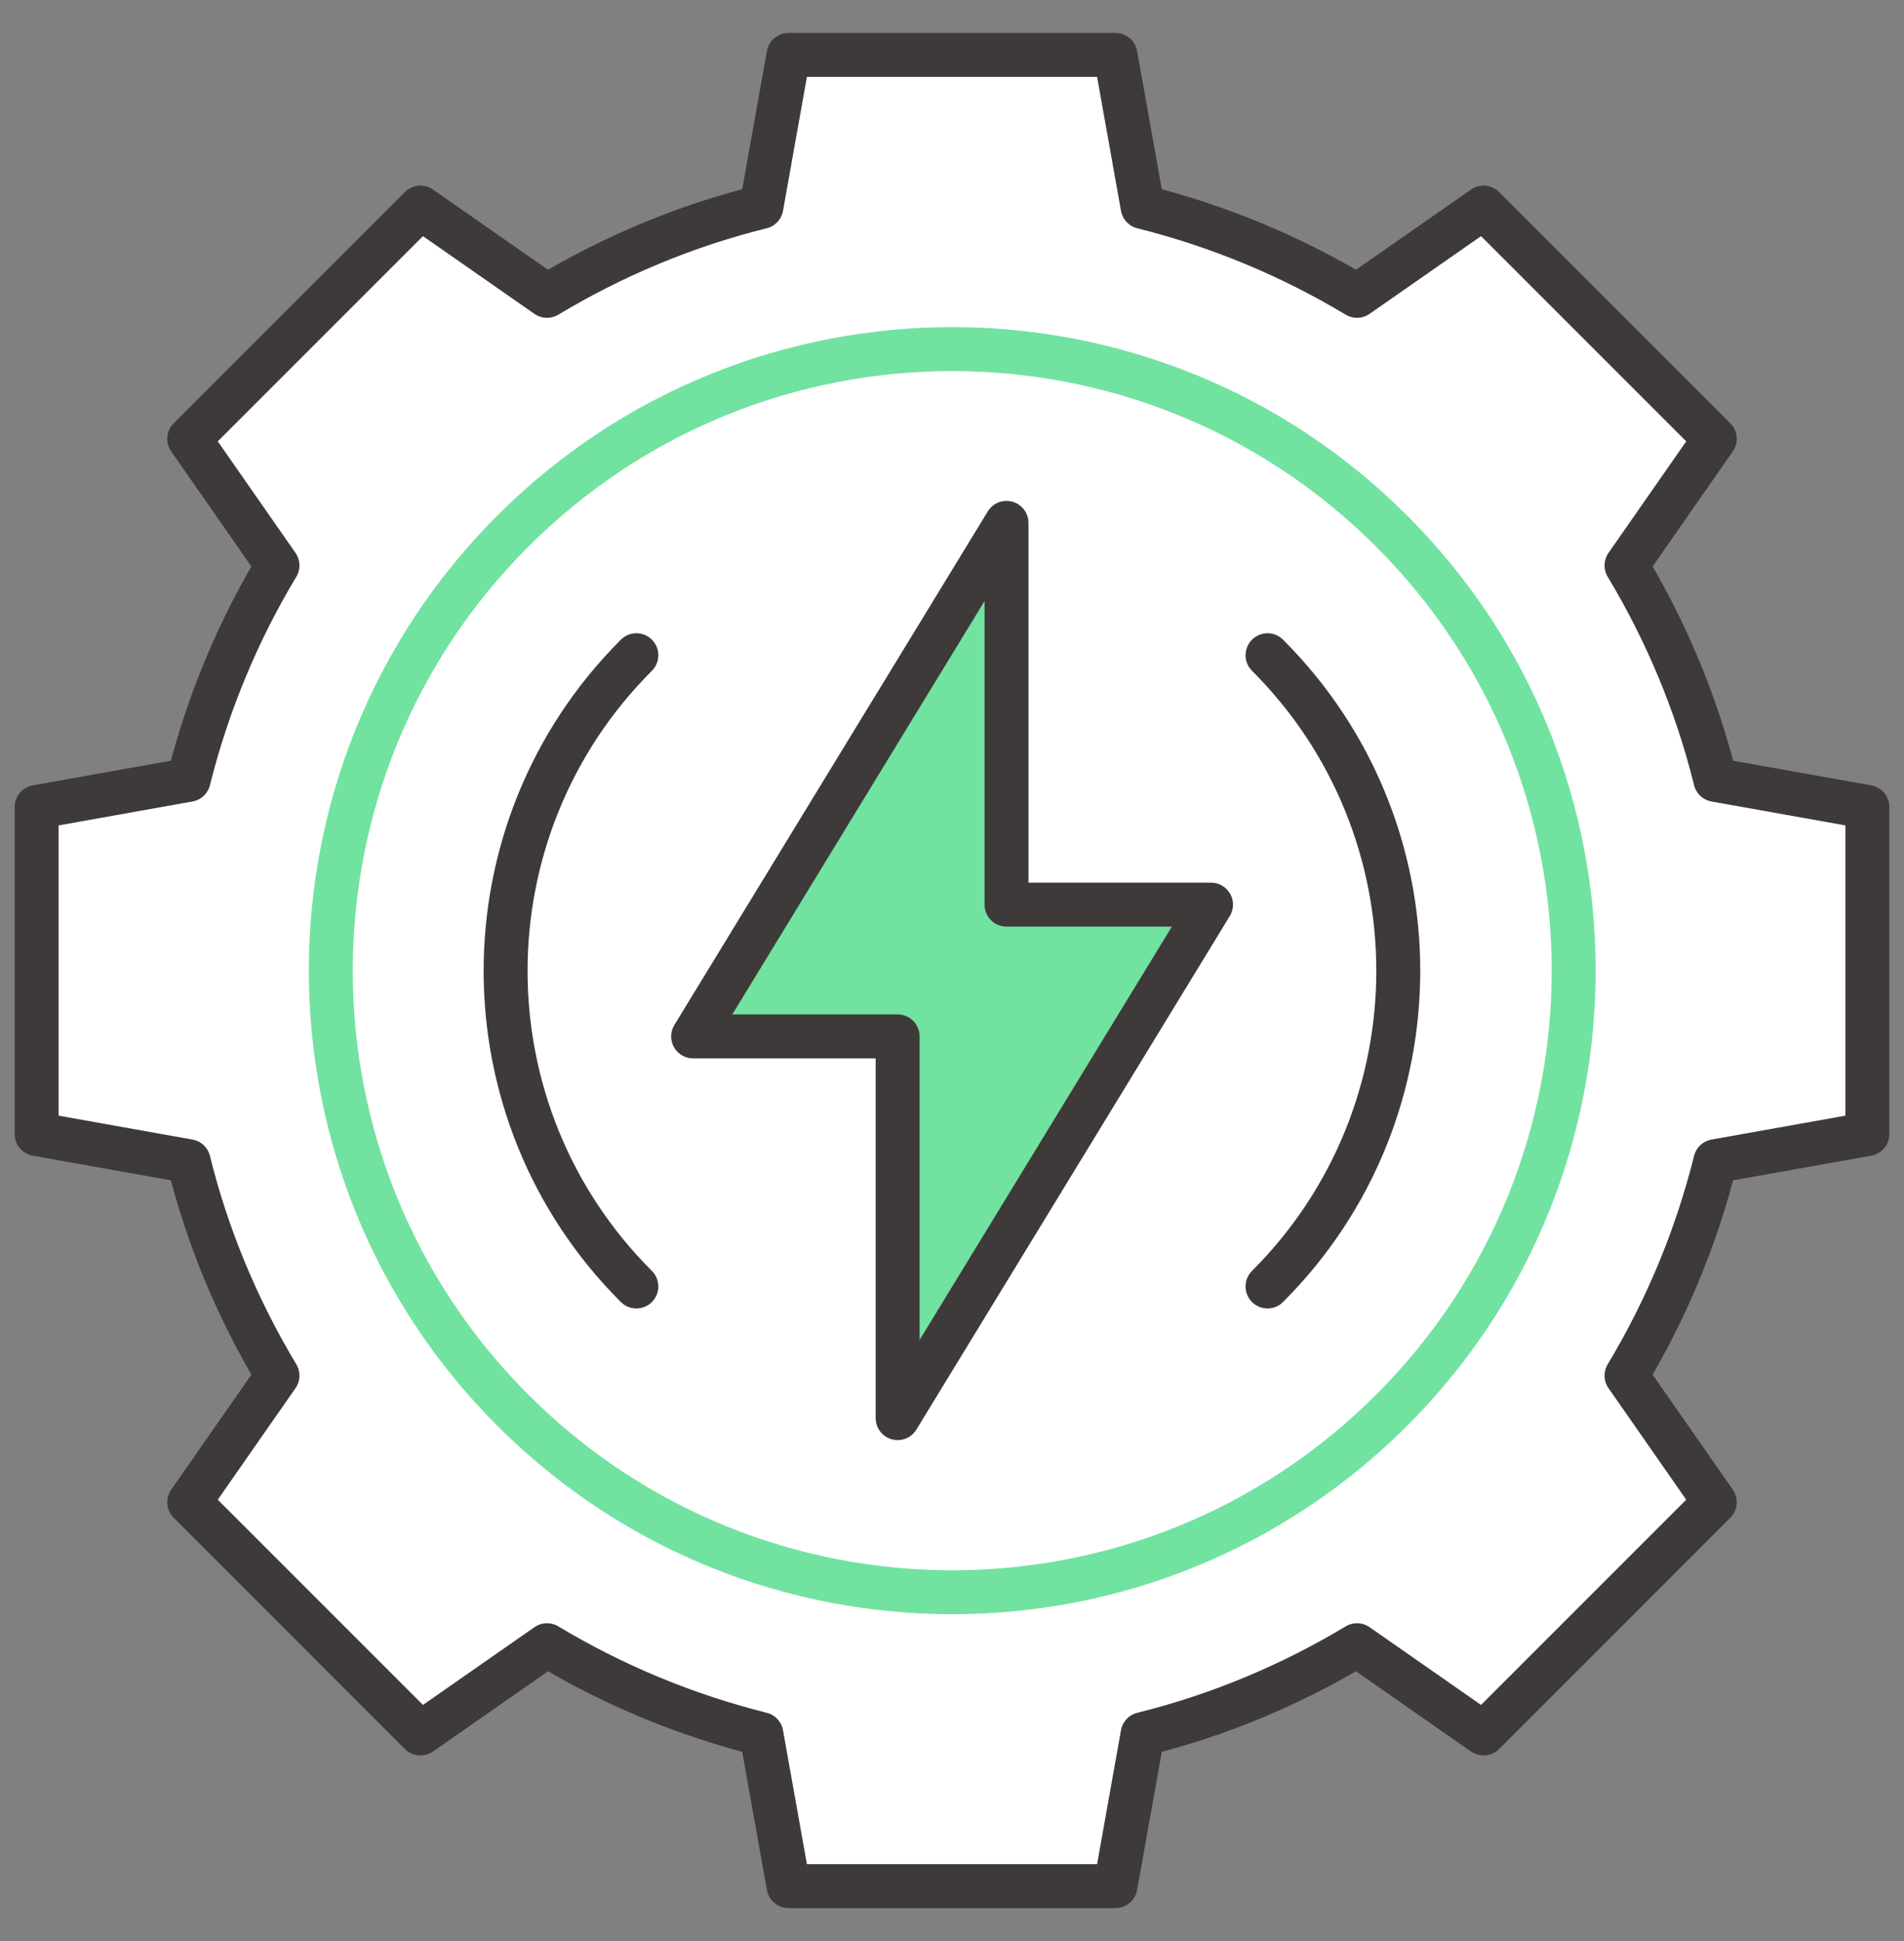 <svg width="52" height="53" viewBox="0 0 52 53" fill="none" xmlns="http://www.w3.org/2000/svg">
<rect x="0" y="0" width="52" height="53" fill="#808080" stroke="none"/>
<path d="M51 30.965V22.035L46.849 21.294C46.332 19.207 45.503 17.238 44.422 15.439L46.832 11.982L40.518 5.668L37.061 8.078C35.262 6.997 33.293 6.174 31.206 5.651L30.465 1.5H21.535L20.794 5.651C18.707 6.168 16.738 6.997 14.939 8.078L11.482 5.668L5.168 11.982L7.578 15.439C6.497 17.238 5.674 19.207 5.151 21.294L1 22.035V30.965L5.151 31.706C5.668 33.793 6.497 35.762 7.578 37.561L5.168 41.018L11.482 47.332L14.939 44.922C16.738 46.003 18.707 46.826 20.794 47.349L21.535 51.5H30.465L31.206 47.349C33.293 46.832 35.262 46.003 37.061 44.922L40.518 47.332L46.832 41.018L44.422 37.561C45.503 35.762 46.326 33.799 46.849 31.706L51 30.965Z" fill="white" stroke="#3E3A39" stroke-width="1.2" stroke-linecap="round" stroke-linejoin="round"/>
<path d="M38.008 38.505C44.636 31.877 44.636 21.131 38.008 14.503C31.38 7.875 20.633 7.875 14.005 14.503C7.377 21.131 7.377 31.877 14.005 38.505C20.633 45.133 31.38 45.133 38.008 38.505Z" stroke="#72E2A0" stroke-width="1.2" stroke-linecap="round" stroke-linejoin="round"/>
<path d="M34.617 35.127C39.379 30.366 39.379 22.647 34.617 17.891" stroke="#3E3A39" stroke-width="1.2" stroke-linecap="round" stroke-linejoin="round"/>
<path d="M17.38 17.891C12.618 22.652 12.618 30.372 17.38 35.127" stroke="#3E3A39" stroke-width="1.2" stroke-linecap="round" stroke-linejoin="round"/>
<path d="M33.074 24.701H27.489V14.277L18.93 28.299H24.515V38.722L33.074 24.701Z" fill="#72E2A0" stroke="#3E3A39" stroke-width="1.2" stroke-linecap="round" stroke-linejoin="round"/>
</svg>
